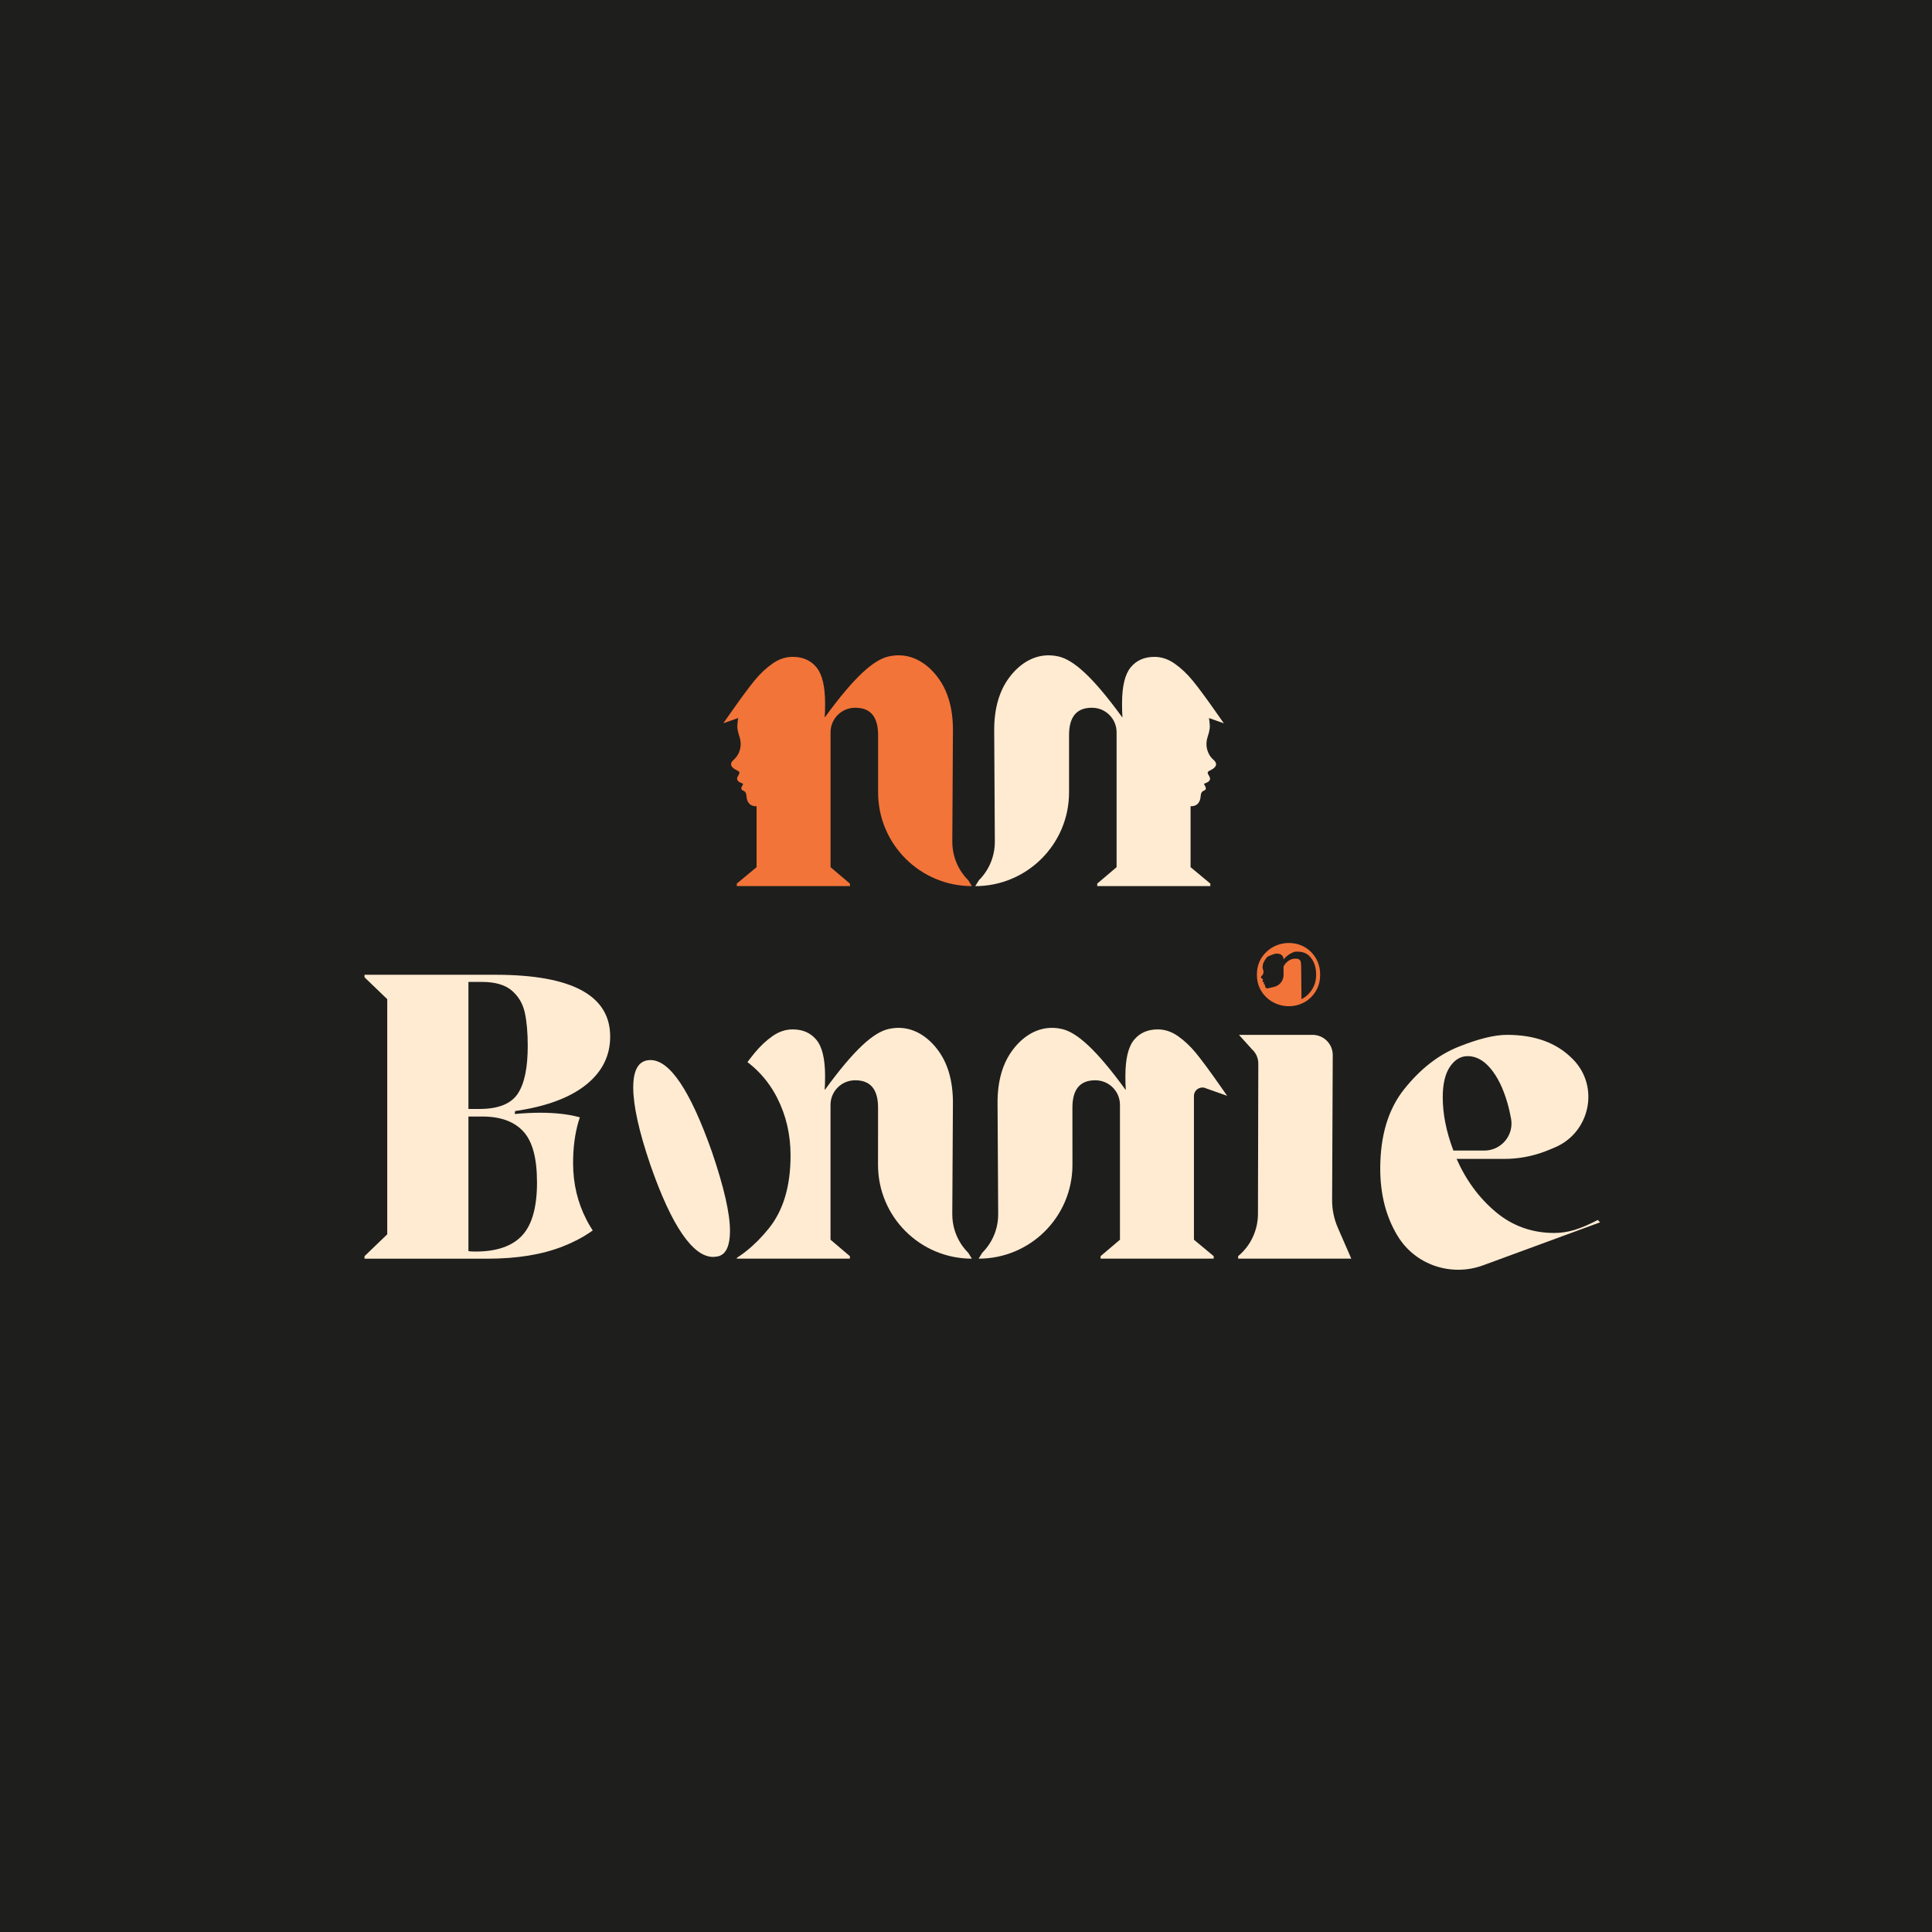 <?xml version="1.0" encoding="UTF-8"?>
<svg xmlns="http://www.w3.org/2000/svg" xmlns:xlink="http://www.w3.org/1999/xlink" id="Calque_1" data-name="Calque 1" viewBox="0 0 1000 1000">
  <defs>
    <style>
      .cls-1 {
        fill: #1e1e1d;
      }

      .cls-1, .cls-2, .cls-3, .cls-4 {
        stroke-width: 0px;
      }

      .cls-2 {
        fill: #ffebd1;
      }

      .cls-5 {
        clip-path: url(#clippath);
      }

      .cls-3 {
        fill: none;
      }

      .cls-4 {
        fill: #f27438;
      }
    </style>
    <clipPath id="clippath">
      <rect class="cls-3" x="1020" width="1000" height="1000"/>
    </clipPath>
  </defs>
  <g>
    <rect class="cls-1" x="0" width="1000" height="1000"/>
    <path class="cls-2" d="M266.41,576.6c4.79-.44,9.22-.65,13.28-.65,15.38,0,26.52,2.98,33.42,8.93,6.89,5.95,10.34,13.57,10.34,22.86,0,7.26-2.69,14.26-8.06,21.01-5.37,6.75-13.43,12.23-24.17,16.44-10.74,4.21-23.73,6.31-38.97,6.31h-63.57v-1.31l11.76-11.32v-121.7l-11.76-11.32v-1.31h67.71c39.62,0,59.44,10.67,59.44,32,0,10.01-4.21,18.36-12.63,25.04-8.42,6.68-20.61,11.18-36.58,13.5l-.22,1.53ZM242.46,508.24v65.75h6.53c9.29-.14,15.64-2.79,19.05-7.95,3.41-5.15,5.12-13.39,5.12-24.71,0-6.82-.51-12.55-1.52-17.2-1.02-4.64-3.27-8.45-6.75-11.43-3.48-2.97-8.64-4.46-15.46-4.46h-6.97ZM270.22,639.52c5.15-5.51,7.73-14.66,7.73-27.43s-2.36-21.3-7.08-26.45c-4.72-5.15-11.79-7.73-21.23-7.73h-7.18v69.67c.87.15,2.1.22,3.7.22,10.89,0,18.9-2.76,24.06-8.27Z"/>
    <path class="cls-2" d="M692.41,635.35c-1.94-4.48-2.94-9.35-2.91-14.26l.33-75.01c0-5.75-4.69-10.44-10.44-10.44h-38.11l6.78,7.51c2.06,1.88,3.24,4.54,3.24,7.33l-.18,77.92c-.03,4.21-.97,8.29-2.72,12.02-1.73,3.72-4.3,7.05-7.54,9.75v1.3h58.57l-7.02-16.1Z"/>
    <path class="cls-2" d="M635.19,567.2l-4.57-6.51c-4.81-6.84-8.66-12.02-11.56-15.59-2.91-3.54-6.02-6.48-9.35-8.81-3.33-2.33-6.81-3.48-10.44-3.48-5.24,0-9.32,1.82-12.32,5.45-2.97,3.63-4.45,9.87-4.45,18.71,0,2.91.06,5.24.21,6.99h-.21c-15.23-20.92-25.14-29.6-32.87-31.36-11.19-2.54-19.89,3.51-25.25,10.56-5.39,7.02-8.05,16.23-8.05,27.52l.33,57.7c.03,3.12-.48,6.21-1.45,9.11-1.39,4.09-3.69,7.84-6.81,10.96l-1.88,3.03h0c26.84.02,48.6-21.75,48.58-48.58l-.02-29.57c0-9.44,3.9-14.17,11.75-14.17h.15c7.02,0,12.71,5.69,12.71,12.71v69.8s-10.02,8.51-10.02,8.51v1.3s58.54,0,58.54,0v-1.3s-10.23-8.51-10.23-8.51v-74.36c0-3.26,3.42-5.39,6.34-3.95l10.88,3.84Z"/>
    <path class="cls-2" d="M374.37,567.2l4.57-6.51c4.81-6.84,8.66-12.02,11.56-15.59,2.91-3.54,6.02-6.48,9.35-8.81,3.33-2.33,6.81-3.48,10.44-3.48,5.24,0,9.32,1.82,12.32,5.45,2.97,3.63,4.45,9.87,4.45,18.71,0,2.91-.06,5.24-.21,6.99h.21c15.23-20.92,25.14-29.6,32.87-31.36,11.19-2.54,19.89,3.51,25.25,10.56,5.39,7.02,8.05,16.23,8.05,27.52l-.33,57.7c-.03,3.12.48,6.21,1.45,9.11,1.39,4.09,3.69,7.84,6.81,10.96l1.88,3.03h0c-26.84.02-48.6-21.75-48.58-48.58l.02-29.57c0-9.44-3.9-14.17-11.75-14.17h-.15c-7.02,0-12.71,5.69-12.71,12.71v69.8l10.02,8.51v1.3h-58.54s0-1.3,0-1.3l10.23-8.51v-74.36c0-3.26-3.42-5.39-6.34-3.95l-10.88,3.84Z"/>
    <path class="cls-2" d="M628.11,393.27c.94.85,1.39,1.67,1.33,2.45-.06.76-.61,1.51-1.6,2.21-.24.18-.51.33-.79.45-2.39,1.24-2.39,1.21-1.03,3.63.7,1.21.18,2.36-1.45,3.09-.42.21-.85.36-1.42.61.27.48.45.91.67,1.3.51.94.48,1.79-.64,2.21-1.24.48-1.6,1.45-1.7,2.69-.18,3.57-2.06,5.54-5.24,5.39v31.54l10.23,8.51v1.3h-58.54v-1.3l10.02-8.51v-69.8c0-7.02-5.69-12.71-12.71-12.71h-.15c-7.84,0-11.75,4.72-11.75,14.17v29.64c0,26.79-21.76,48.52-48.55,48.52l1.88-3.03c3.12-3.12,5.42-6.87,6.81-10.96.97-2.91,1.48-5.99,1.45-9.11l-.33-57.7c0-11.29,2.66-20.49,8.05-27.52,5.36-7.05,14.05-13.11,25.25-10.56,7.72,1.76,17.65,10.44,32.87,31.36h.21c-.15-1.76-.21-4.09-.21-6.99,0-8.84,1.48-15.07,4.45-18.71,3-3.63,7.08-5.45,12.32-5.45,3.63,0,7.11,1.15,10.44,3.48,3.33,2.33,6.45,5.27,9.35,8.81,2.91,3.57,6.75,8.75,11.56,15.59l4.57,6.51-7.69-2.72c.21,1.27.33,2.57.42,3.9.09,1.97-.54,4.03-1.15,5.93-1.39,4.21-.27,8.87,3.06,11.78Z"/>
    <path class="cls-4" d="M379.73,393.27c-.94.85-1.39,1.67-1.33,2.45.06.76.61,1.51,1.6,2.21.24.18.51.33.79.45,2.39,1.24,2.39,1.21,1.03,3.63-.7,1.21-.18,2.36,1.45,3.09.42.21.85.36,1.42.61-.27.48-.45.91-.67,1.3-.51.94-.48,1.79.64,2.21,1.24.48,1.6,1.45,1.7,2.69.18,3.57,2.06,5.54,5.24,5.39v31.54s-10.23,8.51-10.23,8.51v1.3s58.54,0,58.54,0v-1.3s-10.02-8.51-10.02-8.51v-69.8c0-7.02,5.69-12.71,12.71-12.71h.15c7.84,0,11.75,4.72,11.75,14.17v29.57s0,.03,0,.06c0,26.79,21.76,48.52,48.55,48.52l-1.88-3.03c-3.12-3.12-5.42-6.87-6.81-10.96-.97-2.91-1.48-5.99-1.45-9.11l.33-57.7c0-11.29-2.66-20.49-8.05-27.52-5.36-7.05-14.05-13.11-25.25-10.56-7.72,1.76-17.65,10.44-32.87,31.36h-.21c.15-1.76.21-4.09.21-6.99,0-8.84-1.48-15.07-4.45-18.71-3-3.63-7.08-5.45-12.32-5.45-3.63,0-7.11,1.15-10.44,3.48-3.33,2.33-6.45,5.27-9.35,8.81-2.91,3.57-6.75,8.75-11.56,15.59l-4.57,6.51,7.69-2.72c-.21,1.27-.33,2.57-.42,3.9-.09,1.97.54,4.03,1.15,5.93,1.39,4.21.27,8.87-3.06,11.78Z"/>
    <ellipse class="cls-2" cx="356.07" cy="596.95" rx="44.94" ry="57.11"/>
    <path class="cls-1" d="M323.41,652.86c-8.57-5.3-15.17-12.44-19.81-21.45-4.65-9-6.97-18.8-6.97-29.39,0-15.96,3.74-28.66,11.21-38.1,7.47-9.43,15.64-16,24.49-19.7,8.85-3.7,15.6-5.55,20.25-5.55,11.18,0,21.08,2.65,29.72,7.95,8.63,5.3,15.27,12.48,19.92,21.55,4.64,9.07,6.97,19.05,6.97,29.94,0,15.82-3.74,28.38-11.21,37.66-7.48,9.29-15.68,15.78-24.6,19.49s-15.71,5.55-20.36,5.55c-11.18,0-21.05-2.65-29.61-7.95ZM377.84,637.08c0-9-3.12-22.64-9.36-40.93-11.18-31.64-21.77-47.46-31.79-47.46-5.95,0-8.93,4.72-8.93,14.15s2.97,22.86,8.93,40.28c5.51,15.82,11,27.69,16.44,35.6,5.44,7.91,10.78,11.86,16,11.86.72,0,1.81-.14,3.27-.43,3.63-1.45,5.44-5.8,5.44-13.06Z"/>
    <path class="cls-2" d="M814.4,548.53c13.53,14.03,8.6,37.42-9.26,45.23-1.68.74-3.41,1.44-5.19,2.13-.07.03-.14.05-.21.08-6.78,2.59-13.98,3.88-21.24,3.88h-24.56c4.95,11.18,11.74,20.36,20.36,27.55,8.63,7.19,18.69,10.78,30.19,10.78,3.51,0,6.98-.52,10.42-1.56,3.43-1.04,7.46-2.76,12.1-5.15l1.2,1.2-60.57,22.26c-16.46,6.05-35.08-.16-44.19-15.14-.06-.1-.12-.2-.18-.29-5.91-9.82-8.86-21.36-8.86-34.62,0-17.09,4.15-30.83,12.46-41.21,8.3-10.38,17.61-17.65,27.91-21.8,10.3-4.15,18.73-6.23,25.28-6.23,14.38,0,25.33,4.1,33.3,11.86.36.35.7.69,1.03,1.04ZM750.47,552.17c-2.48,3.68-3.71,8.95-3.71,15.81,0,8.63,1.83,17.81,5.51,27.55h16.03c8.72,0,15.36-7.87,13.83-16.45-.52-2.89-1.16-5.67-1.94-8.35-2.16-7.43-5.03-13.3-8.63-17.61-3.59-4.31-7.55-6.47-11.86-6.47-3.68,0-6.75,1.84-9.22,5.51Z"/>
    <path class="cls-4" d="M678.61,492.74c-2.93-2.89-6.51-4.44-10.77-4.65-4.57-.17-9.18,1.47-12.45,4.7-3.23,3.15-4.83,7.02-4.83,11.68s1.59,8.49,4.83,11.68c3.28,3.19,7.89,4.87,12.5,4.65,2.11-.09,4.05-.56,5.82-1.34,1.81-.73,3.45-1.85,4.91-3.32,1.16-1.16,2.11-2.46,2.84-3.84,1.25-2.33,1.85-4.91,1.85-7.84,0-4.65-1.59-8.53-4.7-11.72ZM677.14,494.29c2.88,2.54,4.09,6.03,4.09,10.17s-1.38,7.41-4.09,10.17c-1.08,1.08-2.24,1.9-3.49,2.54l-.17-16.89c0-.56-.04-1.12-.09-1.68-.04-.47-.17-.9-.3-1.29-.17-.3-.43-.56-.82-.78-.39-.26-.95-.34-1.64-.34-.91,0-1.68.13-2.33.39-.69.26-1.29.65-1.77,1.03-.52.43-.95.86-1.34,1.34-.3.43-.6.86-.82,1.21v4.44c0,2.97-2.03,5.56-4.91,6.21l-3.4.78c-.78,0-1.25-.52-1.29-1.42,0-.34-.09-.6-.43-.73-.3-.13-.3-.34-.17-.6.04-.09.09-.22.17-.34-.17-.04-.26-.09-.39-.17-.43-.17-.56-.47-.39-.82q.39-.65-.26-.95c-.09-.04-.17-.09-.22-.13-.17-.13-.3-.26-.34-.39v-.04c-.04-.17-.04-.3-.04-.47.04-.09.17-.22.3-.34.91-.78,1.21-2.03.82-3.15-.17-.52-.34-1.08-.3-1.59.04-.6.13-1.21.3-1.77.52-1.29,1.29-2.46,2.28-3.53.04,0,.09-.04.13-.04.3-.13.6-.26.86-.39.73-.3,1.42-.6,2.07-.82,1.03-.34,2.11-.39,3.1-.13,1.29.3,2.11,1.51,2.11,2.8.13-.13.26-.3.43-.43.56-.69,1.29-1.29,2.15-1.94.86-.6,1.9-1.12,3.06-1.55,0,0,4.44-.68,7.11,1.68Z"/>
  </g>
  <g class="cls-5">
    <image width="5000" height="3337" transform="translate(609.21) scale(.3)"/>
  </g>
</svg>
